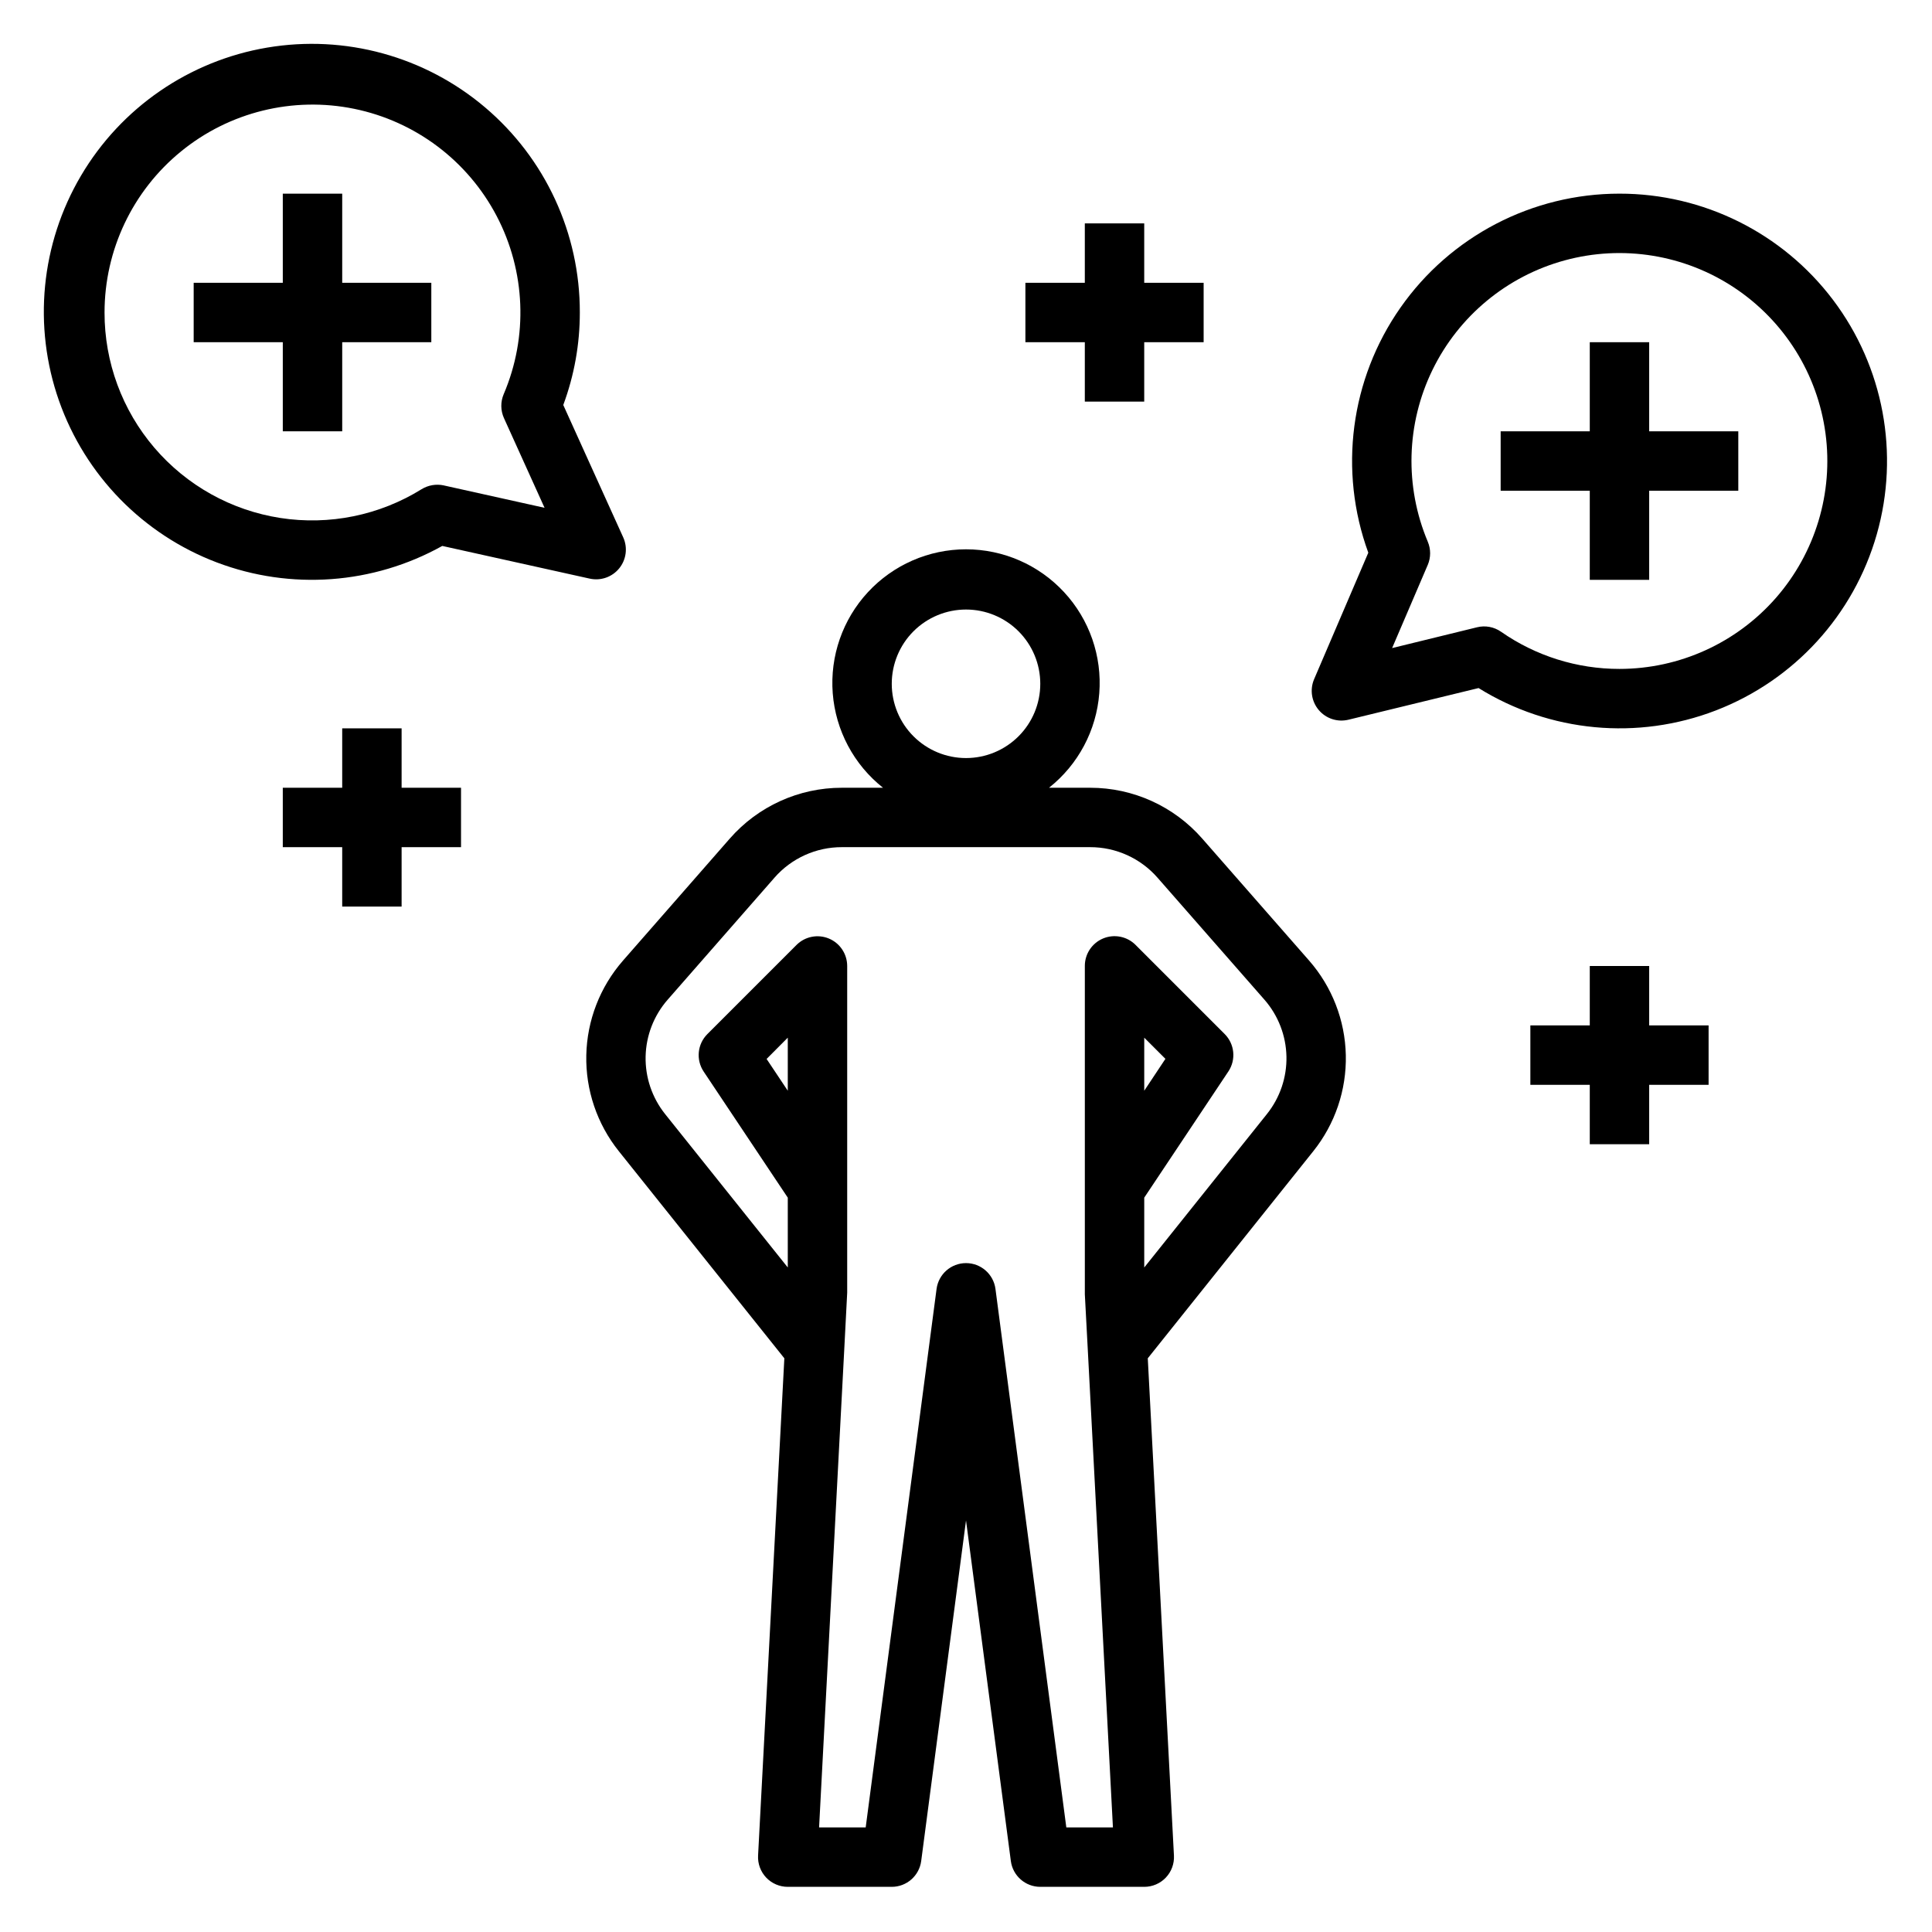 <?xml version="1.0" encoding="UTF-8"?>
<!-- Uploaded to: ICON Repo, www.iconrepo.com, Generator: ICON Repo Mixer Tools -->
<svg fill="#000000" width="800px" height="800px" version="1.1" viewBox="144 144 512 512" xmlns="http://www.w3.org/2000/svg">
 <g>
  <path d="m462.61 366.24c-7.492-8.57-18.32-13.484-29.703-13.477h-10.91c7.738-6.125 12.566-15.203 13.324-25.043 0.762-9.84-2.617-19.551-9.324-26.789-6.703-7.242-16.125-11.359-25.992-11.359-9.871 0-19.293 4.117-25.996 11.359-6.703 7.238-10.082 16.949-9.324 26.789 0.758 9.84 5.59 18.918 13.324 25.043h-10.91c-11.379-0.008-22.203 4.902-29.695 13.469l-28.34 32.379h0.004c-6.066 6.949-9.496 15.812-9.691 25.035-0.199 9.223 2.848 18.219 8.613 25.426l43.871 54.891-6.961 131.78c-0.113 2.16 0.664 4.269 2.152 5.84 1.488 1.566 3.559 2.453 5.719 2.449h27.555c3.945 0 7.281-2.926 7.801-6.84l11.879-90.262 11.879 90.262c0.516 3.914 3.852 6.84 7.801 6.84h27.551c2.164 0.004 4.231-0.883 5.719-2.449 1.488-1.57 2.269-3.68 2.152-5.84l-6.934-131.78 43.863-54.883c5.769-7.207 8.82-16.215 8.621-25.445-0.199-9.23-3.633-18.094-9.707-25.047zm-62.605-60.707c5.219 0 10.223 2.074 13.914 5.762 3.691 3.691 5.766 8.699 5.766 13.918s-2.074 10.227-5.766 13.914c-3.691 3.691-8.695 5.766-13.914 5.766-5.223 0-10.227-2.074-13.918-5.766-3.691-3.688-5.762-8.695-5.762-13.914s2.07-10.227 5.762-13.918c3.691-3.688 8.695-5.762 13.918-5.762zm79.734 133.71-32.504 40.656v-18.508l22.293-33.441v0.004c2.082-3.125 1.672-7.281-0.984-9.934l-23.617-23.617h0.004c-2.258-2.254-5.648-2.926-8.59-1.703-2.945 1.227-4.859 4.106-4.848 7.293v87.008l0.789 14.801 6.656 126.48h-12.352l-18.781-142.73c-0.527-3.902-3.863-6.816-7.801-6.816-3.941 0-7.273 2.914-7.801 6.816l-18.785 142.73h-12.352l6.66-126.48 0.789-15.219v-86.59c-0.004-3.184-1.922-6.055-4.859-7.273-2.941-1.219-6.328-0.543-8.578 1.707l-23.617 23.617c-2.656 2.652-3.066 6.809-0.984 9.934l22.293 33.414v18.5l-32.512-40.656c-3.453-4.324-5.281-9.723-5.164-15.254 0.117-5.531 2.176-10.844 5.812-15.016l28.34-32.371h-0.004c4.504-5.148 11.016-8.098 17.855-8.09h65.809c6.844-0.004 13.352 2.949 17.855 8.098l28.34 32.34c3.641 4.172 5.703 9.496 5.82 15.035 0.117 5.539-1.719 10.941-5.184 15.266zm-32.504-6.188v-14.062l5.613 5.613zm-94.465-14.062v14.062l-5.613-8.422z"/>
  <path d="m573.18 195.32c-23.133-0.004-44.809 11.285-58.066 30.238-13.262 18.953-16.434 43.184-8.5 64.914l-14.359 33.516c-1.172 2.742-0.695 5.906 1.23 8.18 1.922 2.277 4.969 3.269 7.863 2.566l34.488-8.391c18.883 11.734 42.18 13.926 62.918 5.918 20.742-8.008 36.52-25.289 42.613-46.672 6.094-21.379 1.797-44.383-11.602-62.125-13.402-17.738-34.355-28.16-56.586-28.145zm0 125.95c-11.227 0.012-22.188-3.43-31.395-9.855-1.848-1.289-4.164-1.723-6.352-1.18l-22.508 5.512 9.445-22.043h0.004c0.832-1.969 0.832-4.191 0-6.156-6.164-14.641-5.711-31.23 1.246-45.512s19.738-24.867 35.066-29.039 31.711-1.527 44.945 7.258c13.238 8.789 22.039 22.855 24.145 38.602 2.109 15.746-2.684 31.637-13.141 43.594-10.461 11.953-25.57 18.816-41.457 18.82z"/>
  <path d="m261.21 288.68 39.07 8.66c2.91 0.648 5.938-0.406 7.82-2.723 1.879-2.316 2.289-5.496 1.059-8.211l-15.887-35.078c2.91-7.844 4.398-16.148 4.387-24.516 0.047-20.938-9.145-40.836-25.125-54.367-15.98-13.535-37.117-19.324-57.766-15.824-20.645 3.496-38.695 15.93-49.324 33.973-10.629 18.039-12.754 39.855-5.809 59.609 6.949 19.754 22.258 35.438 41.84 42.855 19.586 7.418 41.441 5.816 59.734-4.379zm-89.504-61.867c0-16.547 7.441-32.223 20.266-42.684 12.82-10.465 29.668-14.609 45.883-11.293 16.211 3.316 30.078 13.746 37.762 28.402 7.684 14.66 8.371 31.996 1.871 47.215-0.867 2.031-0.844 4.332 0.066 6.348l10.762 23.773-26.719-5.934v-0.004c-2.008-0.43-4.106-0.07-5.859 1-11.168 6.938-24.449 9.645-37.441 7.633-12.992-2.012-24.832-8.609-33.379-18.602-8.547-9.988-13.234-22.707-13.211-35.855z"/>
  <path d="m234.69 258.3v-23.613h23.613v-15.746h-23.613v-23.617h-15.746v23.617h-23.617v15.746h23.617v23.613z"/>
  <path d="m581.05 234.69h-15.742v23.613h-23.617v15.746h23.617v23.617h15.742v-23.617h23.617v-15.746h-23.617z"/>
  <path d="m447.23 250.43v-15.742h15.746v-15.746h-15.746v-15.742h-15.742v15.742h-15.746v15.746h15.746v15.742z"/>
  <path d="m581.05 400h-15.742v15.742h-15.746v15.746h15.746v15.742h15.742v-15.742h15.746v-15.746h-15.746z"/>
  <path d="m250.43 337.02h-15.742v15.742h-15.746v15.746h15.746v15.742h15.742v-15.742h15.746v-15.746h-15.746z"/>
 </g>
</svg>